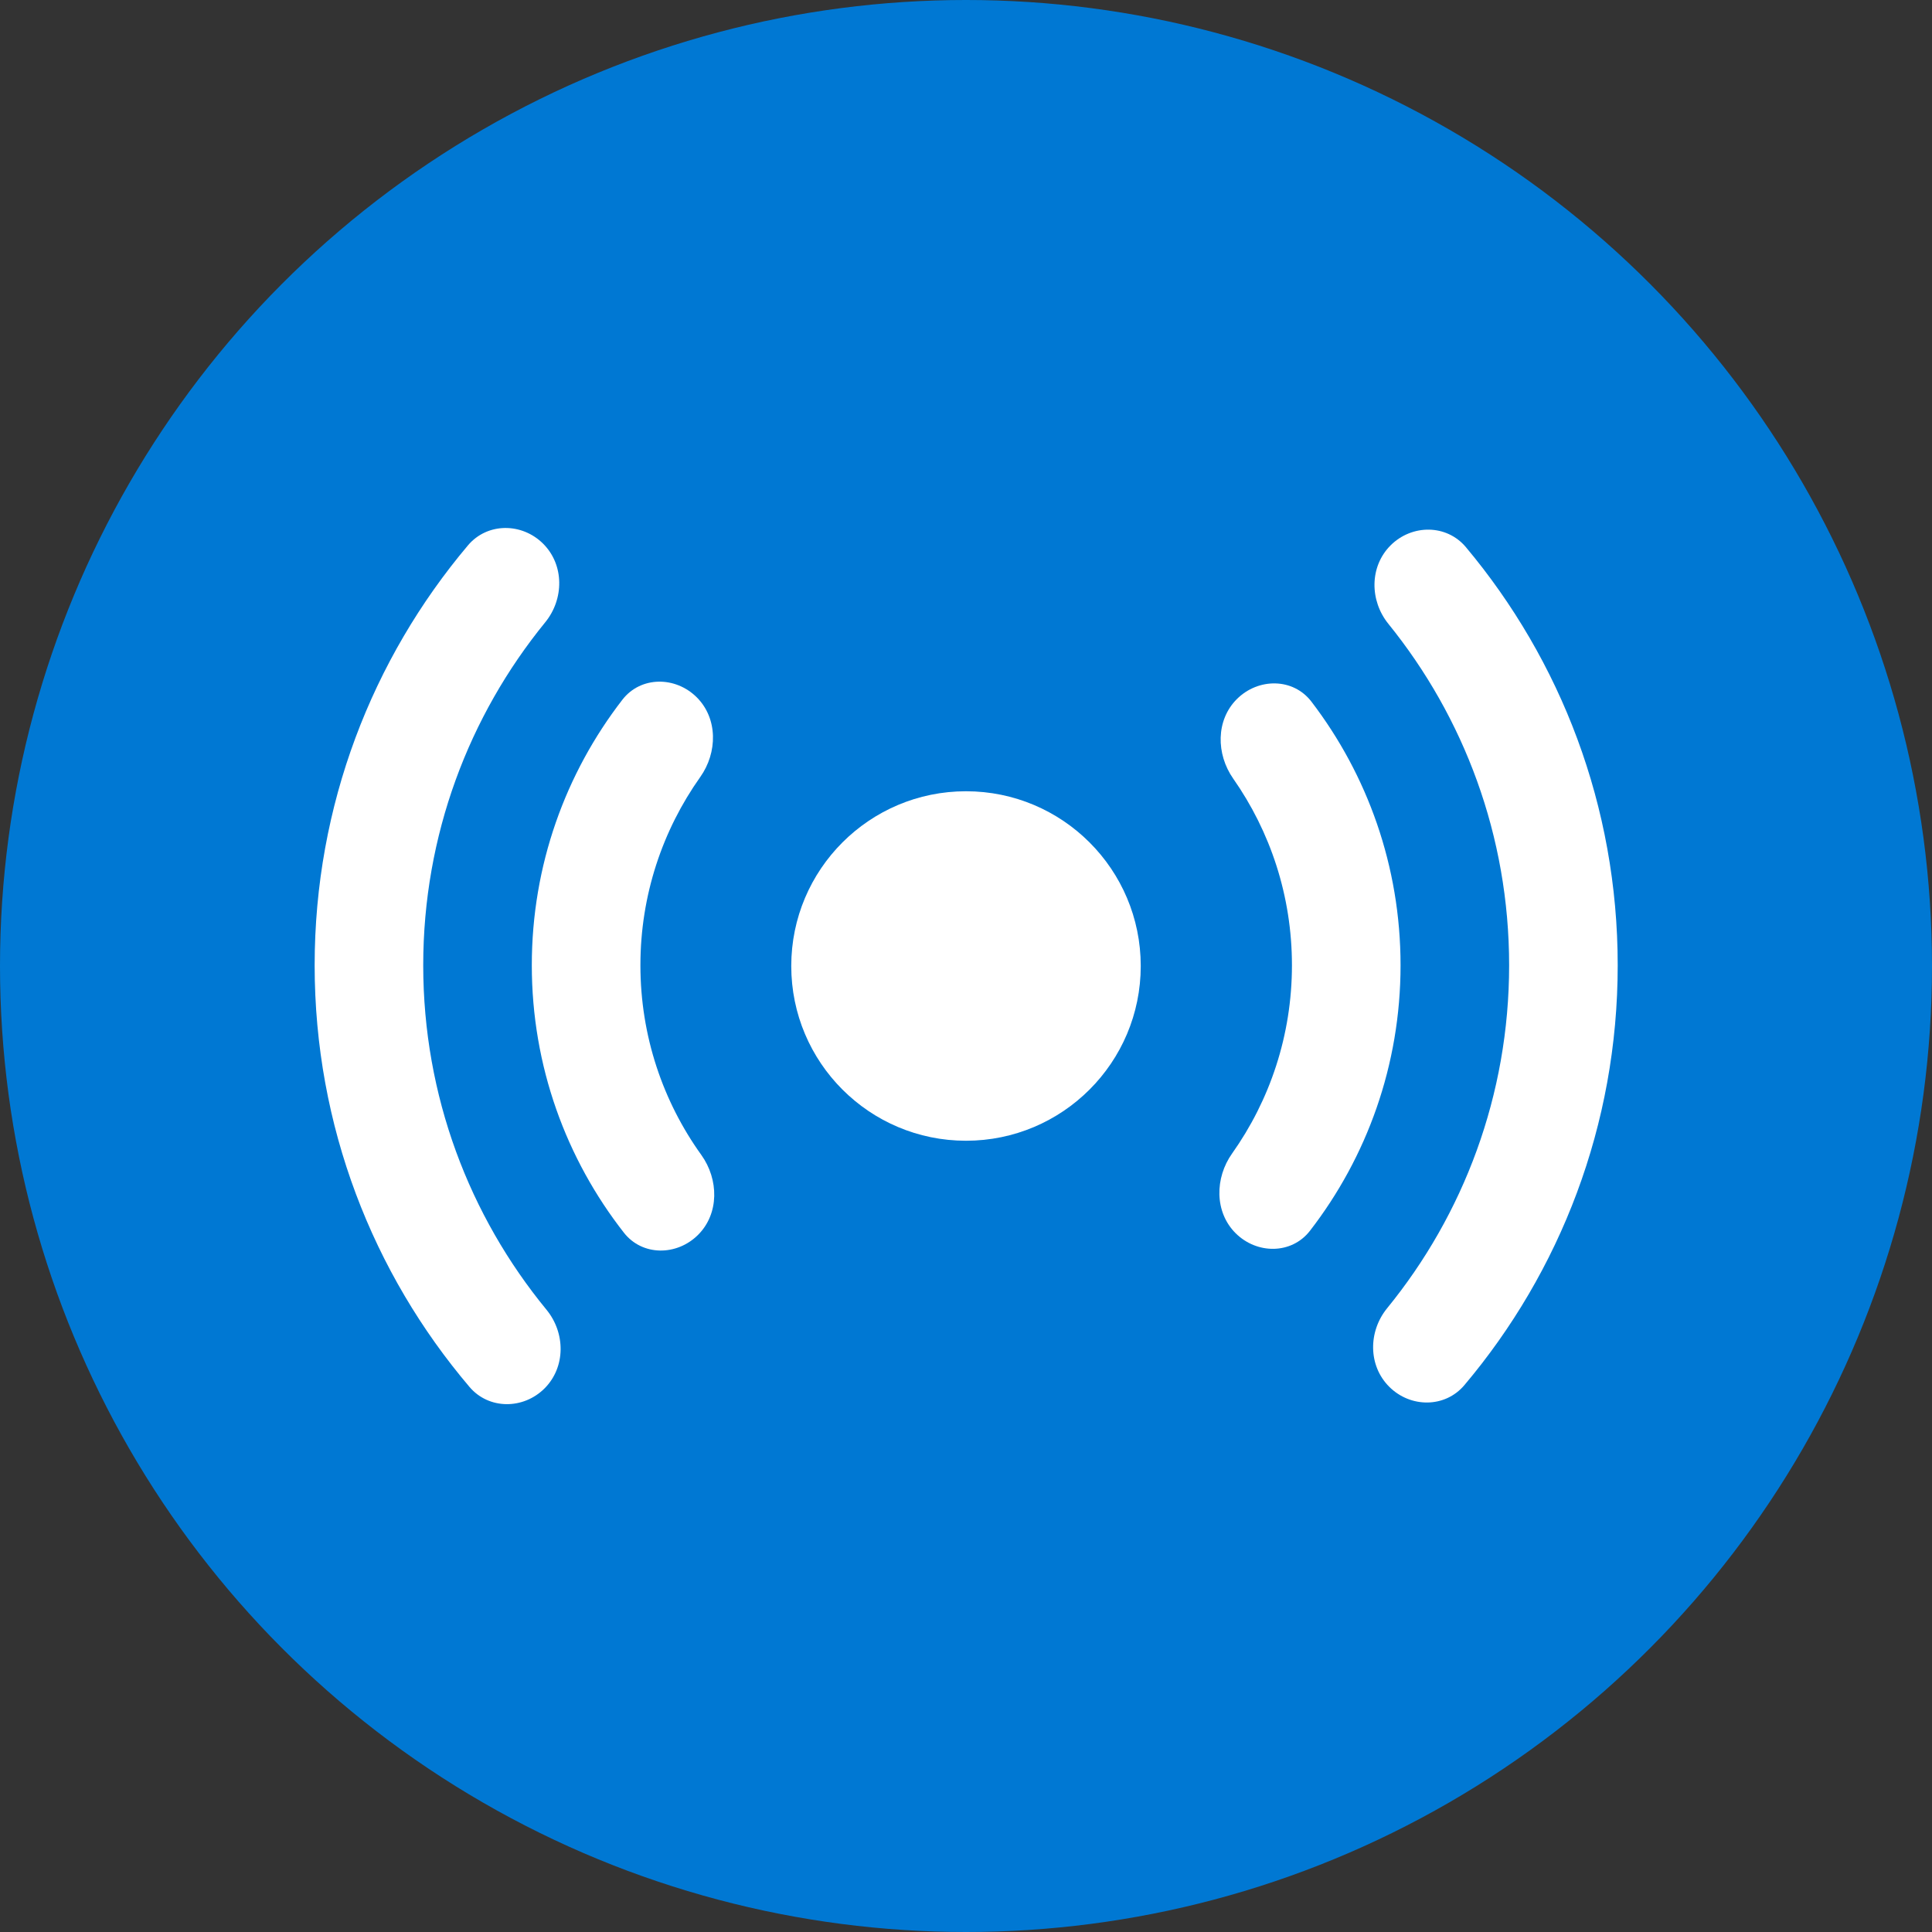 <svg width="65" height="65" viewBox="0 0 65 65" fill="none" xmlns="http://www.w3.org/2000/svg">
<rect x="0" y="0" width="65" height="65" fill="#333333" stroke="none"/>
<circle cx="32.5" cy="32.5" r="32.5" fill="#0078D3"/>
<path d="M17.892 32.475C17.892 29.111 19.029 26.012 20.939 23.542C21.558 22.743 22.728 22.747 23.443 23.462C24.155 24.174 24.142 25.321 23.559 26.142C22.291 27.931 21.546 30.116 21.546 32.475C21.546 34.856 22.305 37.06 23.595 38.857C24.184 39.678 24.201 40.831 23.486 41.545C22.774 42.257 21.61 42.265 20.99 41.472C19.049 38.992 17.892 35.868 17.892 32.475Z" fill="white"/>
<path d="M41.569 41.488C42.284 42.202 43.454 42.207 44.073 41.407C45.983 38.937 47.12 35.839 47.12 32.475C47.12 29.141 46.003 26.067 44.123 23.608C43.506 22.801 42.33 22.803 41.612 23.521C40.903 24.23 40.913 25.371 41.488 26.193C42.735 27.972 43.466 30.138 43.466 32.475C43.466 34.834 42.721 37.019 41.453 38.807C40.87 39.629 40.857 40.776 41.569 41.488Z" fill="white"/>
<path d="M10.586 32.475C10.586 27.093 12.526 22.163 15.744 18.348C16.396 17.576 17.561 17.58 18.275 18.294C18.987 19.006 18.98 20.156 18.343 20.937C15.778 24.082 14.239 28.099 14.239 32.475C14.239 36.874 15.794 40.91 18.385 44.063C19.026 44.843 19.035 45.996 18.321 46.711C17.608 47.423 16.447 47.429 15.795 46.661C12.546 42.837 10.586 37.885 10.586 32.475Z" fill="white"/>
<path d="M46.738 46.655C47.452 47.37 48.617 47.373 49.268 46.601C52.487 42.786 54.426 37.857 54.426 32.475C54.426 27.121 52.507 22.215 49.319 18.409C48.668 17.632 47.5 17.634 46.783 18.35C46.073 19.061 46.078 20.207 46.71 20.988C49.251 24.126 50.773 28.123 50.773 32.475C50.773 36.851 49.235 40.867 46.669 44.013C46.032 44.793 46.025 45.943 46.738 46.655Z" fill="white"/>
<circle cx="32.5" cy="32.5" r="5.879" fill="white"/>
</svg>
